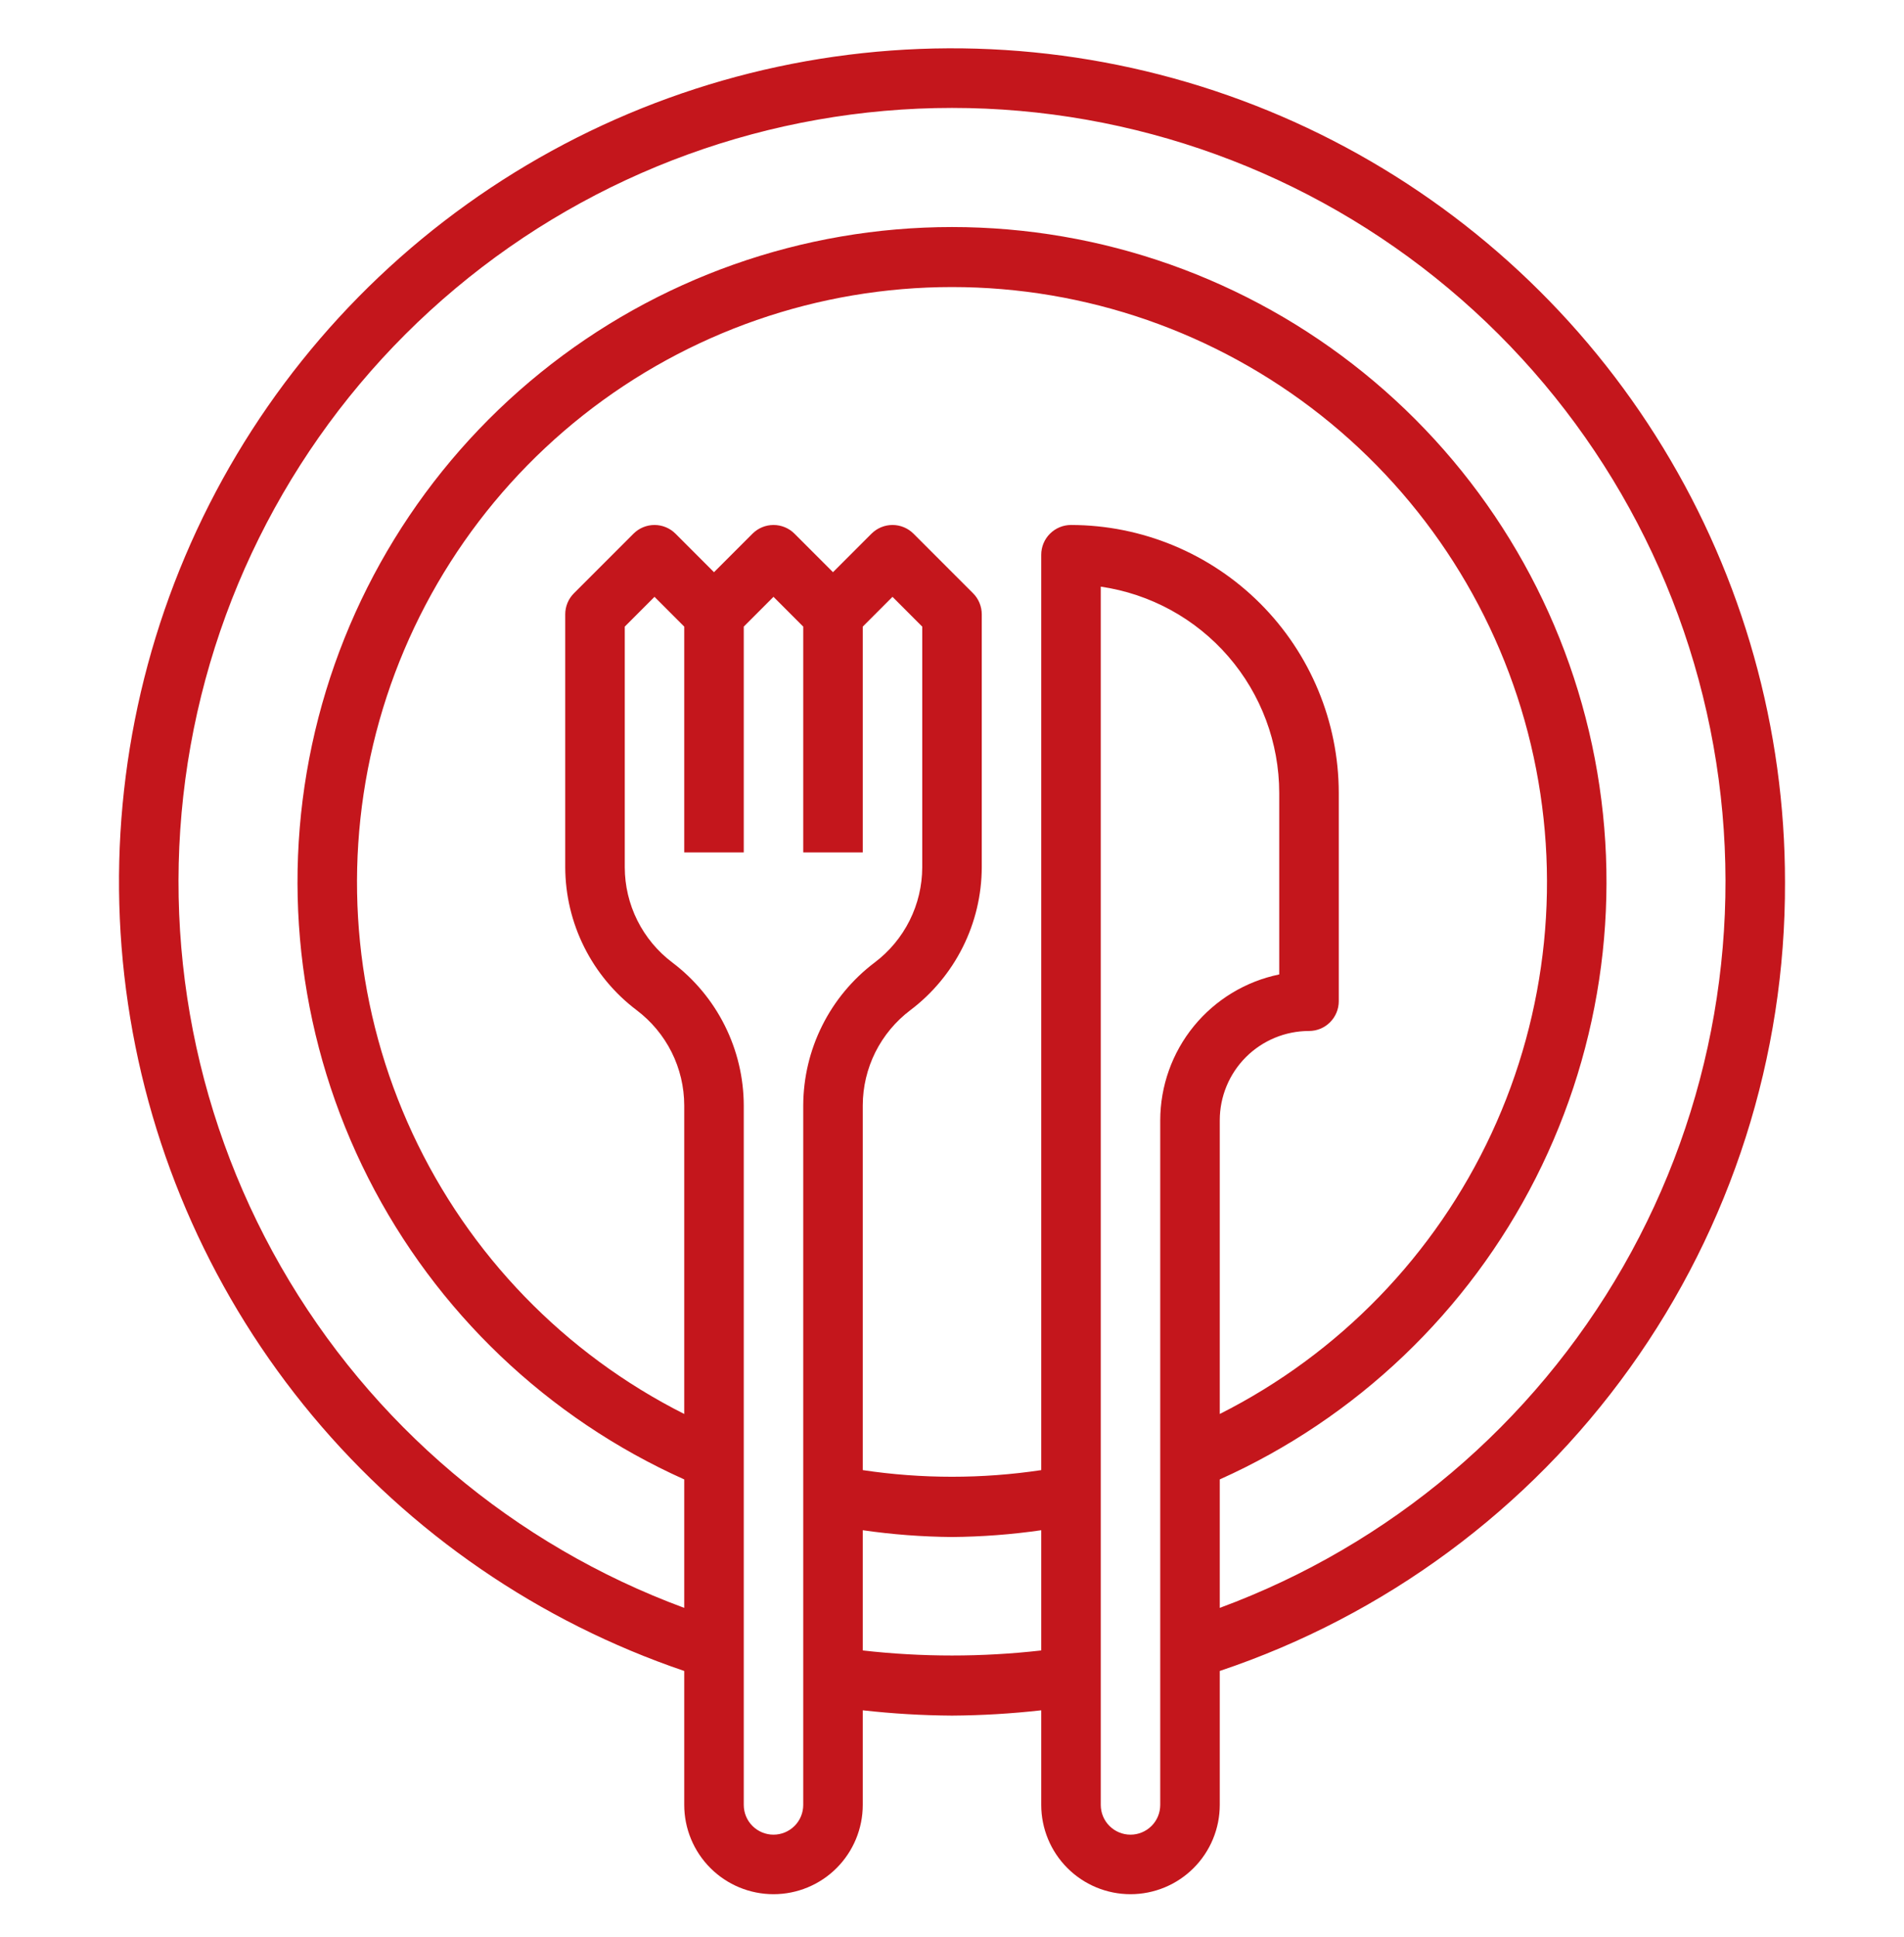 <svg width="60" height="61" viewBox="0 0 60 61" fill="none" xmlns="http://www.w3.org/2000/svg">
<path d="M56.25 27.785C56.252 22.958 54.924 18.224 52.41 14.103C49.897 9.982 46.295 6.634 42.002 4.426C37.71 2.219 32.891 1.239 28.077 1.592C23.263 1.946 18.64 3.62 14.715 6.431C10.791 9.241 7.718 13.08 5.833 17.524C3.949 21.968 3.326 26.845 4.034 31.62C4.741 36.395 6.752 40.883 9.845 44.589C12.937 48.295 16.992 51.077 21.562 52.629V56.847C21.562 57.593 21.859 58.309 22.386 58.836C22.914 59.364 23.629 59.66 24.375 59.66C25.121 59.66 25.836 59.364 26.364 58.836C26.891 58.309 27.188 57.593 27.188 56.847V53.868C28.121 53.973 29.06 54.029 30 54.035C30.94 54.029 31.879 53.973 32.812 53.868V56.847C32.812 57.593 33.109 58.309 33.636 58.836C34.164 59.364 34.879 59.66 35.625 59.66C36.371 59.66 37.086 59.364 37.614 58.836C38.141 58.309 38.438 57.593 38.438 56.847V52.629C43.641 50.885 48.163 47.547 51.36 43.087C54.558 38.627 56.269 33.273 56.25 27.785ZM33.75 16.535C33.501 16.535 33.263 16.634 33.087 16.81C32.911 16.985 32.812 17.224 32.812 17.473V46.303C30.948 46.582 29.052 46.582 27.188 46.303V34.816C27.189 34.234 27.325 33.661 27.585 33.14C27.846 32.62 28.223 32.167 28.688 31.816C29.384 31.291 29.95 30.611 30.34 29.83C30.731 29.05 30.935 28.189 30.938 27.316V19.348C30.937 19.099 30.839 18.86 30.663 18.685L28.788 16.81C28.612 16.634 28.374 16.535 28.125 16.535C27.876 16.535 27.638 16.634 27.462 16.81L26.25 18.022L25.038 16.81C24.862 16.634 24.624 16.535 24.375 16.535C24.126 16.535 23.888 16.634 23.712 16.81L22.5 18.022L21.288 16.81C21.112 16.634 20.874 16.535 20.625 16.535C20.376 16.535 20.138 16.634 19.962 16.81L18.087 18.685C17.911 18.86 17.812 19.099 17.812 19.348V27.316C17.815 28.189 18.019 29.05 18.41 29.83C18.8 30.611 19.366 31.291 20.062 31.816C20.527 32.167 20.904 32.62 21.165 33.14C21.425 33.661 21.561 34.234 21.562 34.816V44.535C17.795 42.637 14.778 39.523 12.999 35.698C11.22 31.873 10.783 27.559 11.758 23.455C12.734 19.35 15.065 15.695 18.375 13.079C21.686 10.464 25.781 9.041 30 9.041C34.219 9.041 38.314 10.464 41.624 13.079C44.935 15.695 47.266 19.35 48.242 23.455C49.217 27.559 48.78 31.873 47.001 35.698C45.222 39.523 42.205 42.637 38.438 44.535V35.285C38.438 34.539 38.734 33.824 39.261 33.296C39.789 32.769 40.504 32.472 41.25 32.472C41.499 32.472 41.737 32.374 41.913 32.198C42.089 32.022 42.188 31.784 42.188 31.535V24.973C42.185 22.735 41.295 20.591 39.714 19.009C38.132 17.427 35.987 16.538 33.75 16.535ZM25.312 56.847C25.312 57.096 25.214 57.335 25.038 57.51C24.862 57.686 24.624 57.785 24.375 57.785C24.126 57.785 23.888 57.686 23.712 57.51C23.536 57.335 23.438 57.096 23.438 56.847V34.816C23.435 33.943 23.231 33.083 22.84 32.302C22.45 31.521 21.884 30.842 21.188 30.316C20.723 29.966 20.346 29.513 20.085 28.992C19.825 28.472 19.689 27.898 19.688 27.316V19.736L20.625 18.798L21.562 19.736V26.848H23.438V19.736L24.375 18.798L25.312 19.736V26.848H27.188V19.736L28.125 18.798L29.062 19.736V27.316C29.061 27.898 28.925 28.472 28.665 28.992C28.404 29.513 28.027 29.966 27.562 30.316C26.866 30.842 26.3 31.521 25.91 32.302C25.519 33.083 25.315 33.943 25.312 34.816V56.847ZM27.188 51.983V48.196C28.119 48.331 29.059 48.402 30 48.41C30.941 48.402 31.881 48.331 32.812 48.196V51.983C30.944 52.195 29.056 52.195 27.188 51.983ZM36.562 56.847C36.562 57.096 36.464 57.335 36.288 57.51C36.112 57.686 35.874 57.785 35.625 57.785C35.376 57.785 35.138 57.686 34.962 57.51C34.786 57.335 34.688 57.096 34.688 56.847V18.477C36.249 18.704 37.676 19.485 38.709 20.678C39.741 21.871 40.31 23.395 40.312 24.973V30.691C39.254 30.909 38.304 31.484 37.62 32.321C36.937 33.158 36.564 34.205 36.562 35.285V56.847ZM38.438 50.642V46.596C42.745 44.665 46.26 41.314 48.395 37.104C50.53 32.893 51.156 28.078 50.169 23.462C49.181 18.845 46.64 14.707 42.969 11.739C39.299 8.77 34.721 7.151 30 7.151C25.279 7.151 20.701 8.77 17.031 11.739C13.36 14.707 10.819 18.845 9.831 23.462C8.844 28.078 9.47 32.893 11.605 37.104C13.74 41.314 17.255 44.665 21.562 46.596V50.642C16.195 48.662 11.695 44.856 8.851 39.892C6.006 34.928 4.999 29.121 6.005 23.489C7.011 17.856 9.966 12.757 14.353 9.085C18.739 5.412 24.279 3.399 30 3.399C35.721 3.399 41.261 5.412 45.647 9.085C50.034 12.757 52.989 17.856 53.995 23.489C55.001 29.121 53.994 34.928 51.15 39.892C48.305 44.856 43.805 48.662 38.438 50.642Z" fill="#C4161C"/>
</svg>
